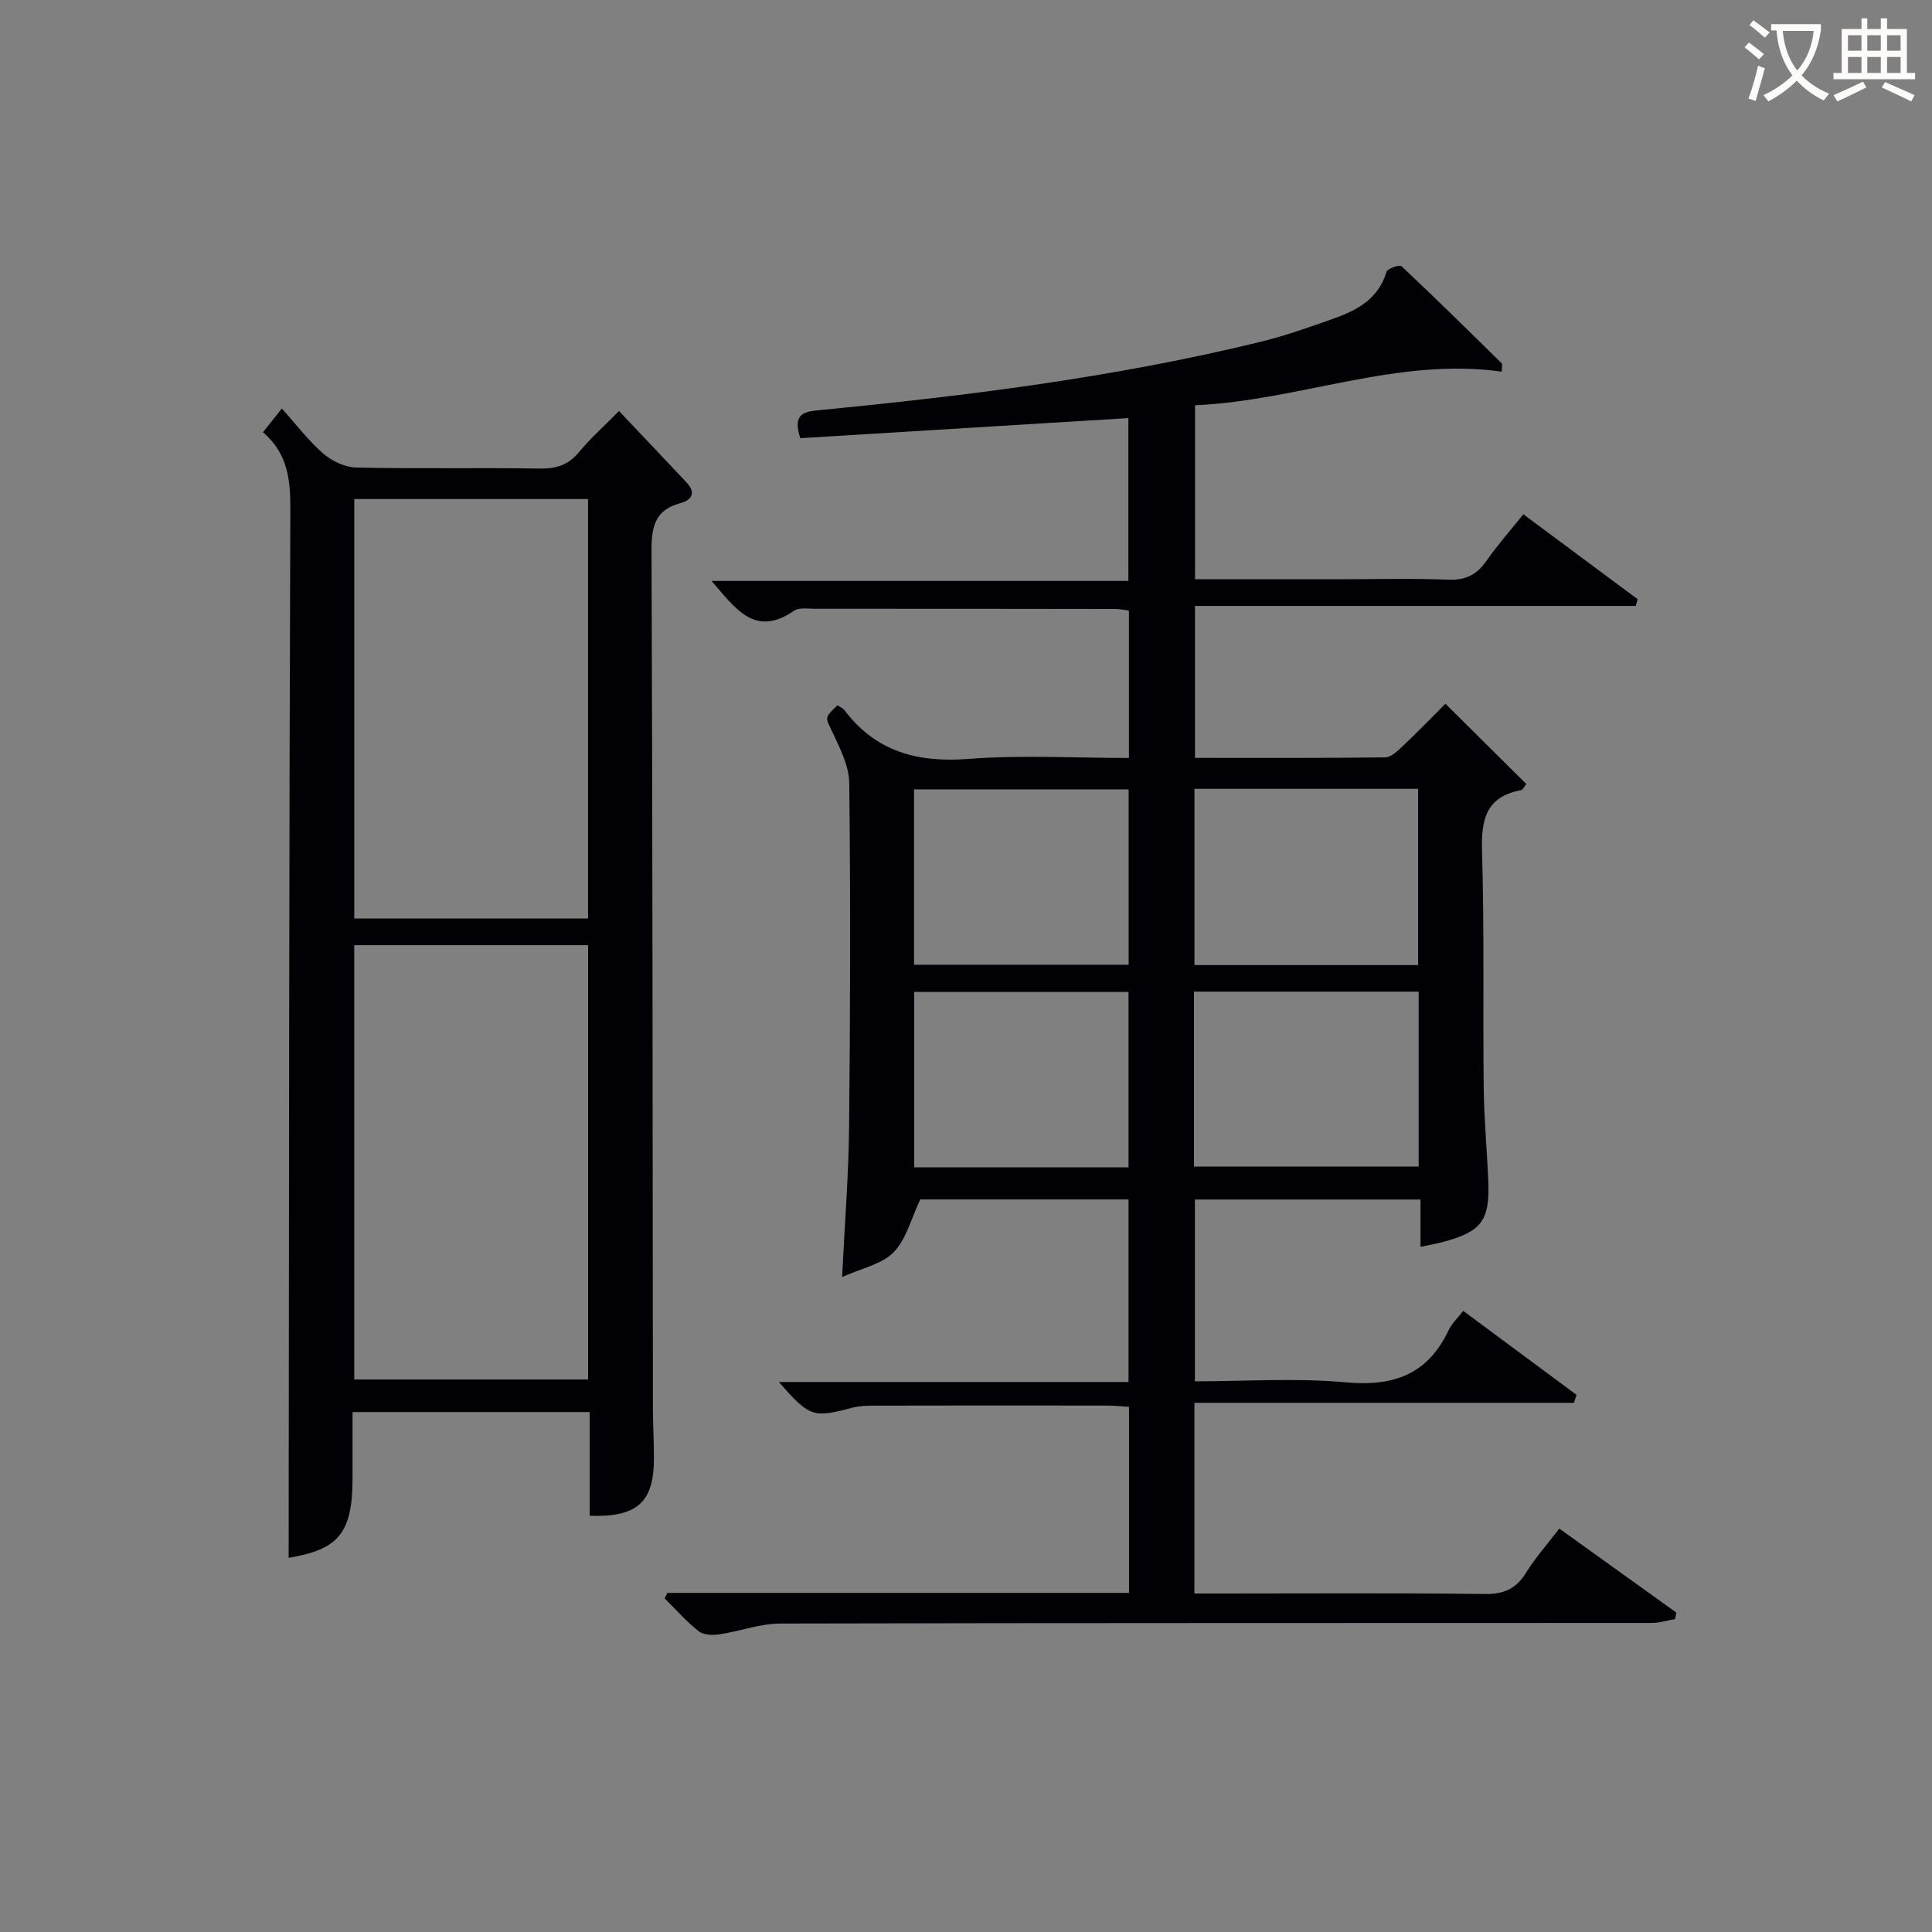 <svg enable-background="new 0 0 400 400" viewBox="0 0 400 400" xmlns="http://www.w3.org/2000/svg"><rect x="0" y="0" width="400" height="400" fill="#808080" stroke="none"/><path d="m138.17 329.79h95.58c0-12.96 0-25.55 0-38.51-1.48-.1-2.92-.27-4.36-.27-15.83-.02-31.67-.03-47.5.01-1.82 0-3.71-.01-5.45.44-8.12 2.13-8.78 1.97-15.19-5.33h72.4c0-12.77 0-25.15 0-37.8-14.73 0-29.33 0-43.12 0-1.88 3.94-2.88 8.23-5.51 10.93-2.43 2.5-6.61 3.3-10.67 5.14.54-11.15 1.35-21.19 1.45-31.24.24-23.66.3-47.33.03-70.99-.04-3.57-1.92-7.27-3.51-10.64-1.42-3.01-1.76-2.85 1.08-5.52.46.33 1.1.59 1.46 1.06 6.54 8.63 15.2 10.87 25.76 10.05 10.89-.84 21.9-.19 33.11-.19 0-10.4 0-20.32 0-30.54-1.03-.11-1.98-.31-2.93-.31-20.67-.03-41.33-.05-62-.04-1.49 0-3.35-.32-4.42.42-8.1 5.58-12.09-.46-17.06-6.18h86.3c0-11.67 0-22.71 0-33.72-22.79 1.4-45.44 2.78-67.93 4.16-1.7-5.17.87-5.5 4.03-5.81 30.59-2.97 61.05-6.78 90.97-14.07 5.31-1.29 10.51-3.12 15.67-4.97 4.78-1.72 9.09-4.11 10.7-9.59.2-.68 2.72-1.53 3.1-1.17 7.02 6.59 13.88 13.36 20.75 20.11.16.16.02.63.02 1.73-21.68-3.06-41.89 5.98-63.51 6.96v36.02h29.95c7.5 0 15.01-.21 22.5.09 3.59.14 5.9-1.05 7.89-3.91 2.27-3.25 4.91-6.24 7.63-9.63 8.08 6 15.87 11.79 23.67 17.58-.13.46-.27.92-.4 1.39-30.28 0-60.56 0-91.25 0v31.46c13.13 0 26.24.06 39.35-.1 1.22-.02 2.58-1.3 3.61-2.28 3.12-2.96 6.12-6.06 8.89-8.83 5.57 5.53 11.07 10.99 16.73 16.61-.3.36-.64 1.2-1.12 1.29-7.28 1.39-8.23 6.16-8.03 12.72.49 16.32.16 32.66.35 48.99.07 6.48.7 12.96.95 19.44.3 7.93-1.45 10.22-9.16 12.33-1.42.39-2.88.63-4.88 1.06 0-3.38 0-6.44 0-9.79-15.77 0-31.03 0-46.71 0v37.64c10.41 0 20.92-.74 31.27.21 9.92.92 16.99-1.69 21.3-10.87.61-1.3 1.75-2.34 2.98-3.93 7.94 5.88 15.7 11.63 23.46 17.39-.18.55-.35 1.1-.53 1.65-26.09 0-52.19 0-78.58 0v39.48h5.15c18.33 0 36.67-.13 55 .1 3.97.05 6.49-1.11 8.54-4.45 1.9-3.08 4.36-5.82 6.86-9.09 8.19 5.88 16.21 11.64 24.23 17.39-.09.45-.17.9-.26 1.34-1.6.28-3.21.8-4.81.8-60.16.04-120.33-.02-180.49.13-4.19.01-8.36 1.61-12.57 2.23-1.39.21-3.28.16-4.27-.63-2.56-2.02-4.74-4.52-7.07-6.82.2-.36.38-.74.57-1.13zm155.44-129.98c0-12.46 0-24.48 0-36.49-15.62 0-30.85 0-46.31 0v36.49zm-46.41 41.72h46.52c0-12.31 0-24.22 0-36.22-15.64 0-30.99 0-46.52 0zm-57.96-41.79h44.43c0-12.28 0-24.29 0-36.31-15.02 0-29.7 0-44.43 0zm44.41 41.95c0-12.38 0-24.4 0-36.32-15.04 0-29.73 0-44.38 0v36.32z" fill="#010105"/><path d="m54.45 89.49c1.35-1.7 2.25-2.84 3.9-4.91 2.99 3.33 5.5 6.66 8.58 9.33 1.8 1.56 4.5 2.84 6.82 2.89 12.66.28 25.32.01 37.98.21 3.44.06 5.96-.74 8.19-3.45 2.4-2.92 5.27-5.45 8.24-8.46 4.85 5.13 9.42 9.91 13.94 14.74 1.97 2.1 1.3 3.65-1.29 4.35-5.13 1.38-5.94 4.8-5.92 9.71.23 59.14.22 118.29.29 177.43 0 3.5.21 6.99.21 10.49.02 9.18-3.39 12.35-13.31 12 0-7.04 0-14.12 0-21.47-16.44 0-32.36 0-49.09 0v13.67c0 11.42-2.91 14.79-13.23 16.51.08-72.21.08-144.61.35-217.01.03-6.13-.47-11.57-5.66-16.03zm18.89 106.2v89.92h48.42c0-30.14 0-59.89 0-89.92-16.16 0-32.08 0-48.42 0zm.01-92.37v86.84h48.4c0-29.14 0-57.87 0-86.84-16.16 0-32.07 0-48.4 0z" fill="#010105"/><g fill="#fcfbfa"><path d="m362.1 8.8c1.1.8 2.1 1.6 3.1 2.4l-1 1.1c-1.3-1.1-2.3-2-3-2.5zm1.9 4.8c.5.2.9.4 1.4.5-.6 2.3-1.3 4.5-1.9 6.8l-1.5-.5c.8-2.1 1.4-4.3 2-6.8zm-1-9.4c1.3.9 2.4 1.8 3.4 2.5l-1 1.1c-1.4-1.2-2.4-2.1-3.2-2.6zm3.7 2.2v-1.4h10.3v1.2c-.5 3.6-1.8 6.8-4 9.4 1.5 1.6 3.4 2.8 5.7 3.8-.3.4-.7.8-1.1 1.4-2.3-1.1-4.1-2.5-5.6-4.1-1.6 1.6-3.6 3.1-5.9 4.3-.3-.5-.7-.9-1-1.3 2.4-1.1 4.4-2.5 6-4.1-1.9-2.5-3-5.6-3.3-9.3h-1.1zm8.8 0h-6.4c.3 3.3 1.3 6 3 8.2 2-2.3 3.1-5.1 3.4-8.2z"/><path d="m385.3 3.8h1.3v2.2h2.8v-2.2h1.3v2.2h4.1v9.1h1.7v1.3h-16.9v-1.3h1.7v-9.1h4.1v-2.2zm.4 13.1.7 1.2c-1.8.9-3.8 1.9-6 2.9-.2-.4-.5-.8-.8-1.3 2.3-1 4.3-1.9 6.1-2.8zm-3.1-6.4h2.8v-3.2h-2.8zm0 4.6h2.8v-3.3h-2.8zm4-4.6h2.8v-3.2h-2.8zm0 4.6h2.8v-3.3h-2.8zm3.7 1.9c2.1.9 4.1 1.8 6.1 2.7l-.7 1.3c-2.2-1.1-4.2-2-6.1-2.9zm3.2-9.7h-2.8v3.2h2.8zm-2.8 7.8h2.8v-3.3h-2.8z"/></g></svg>